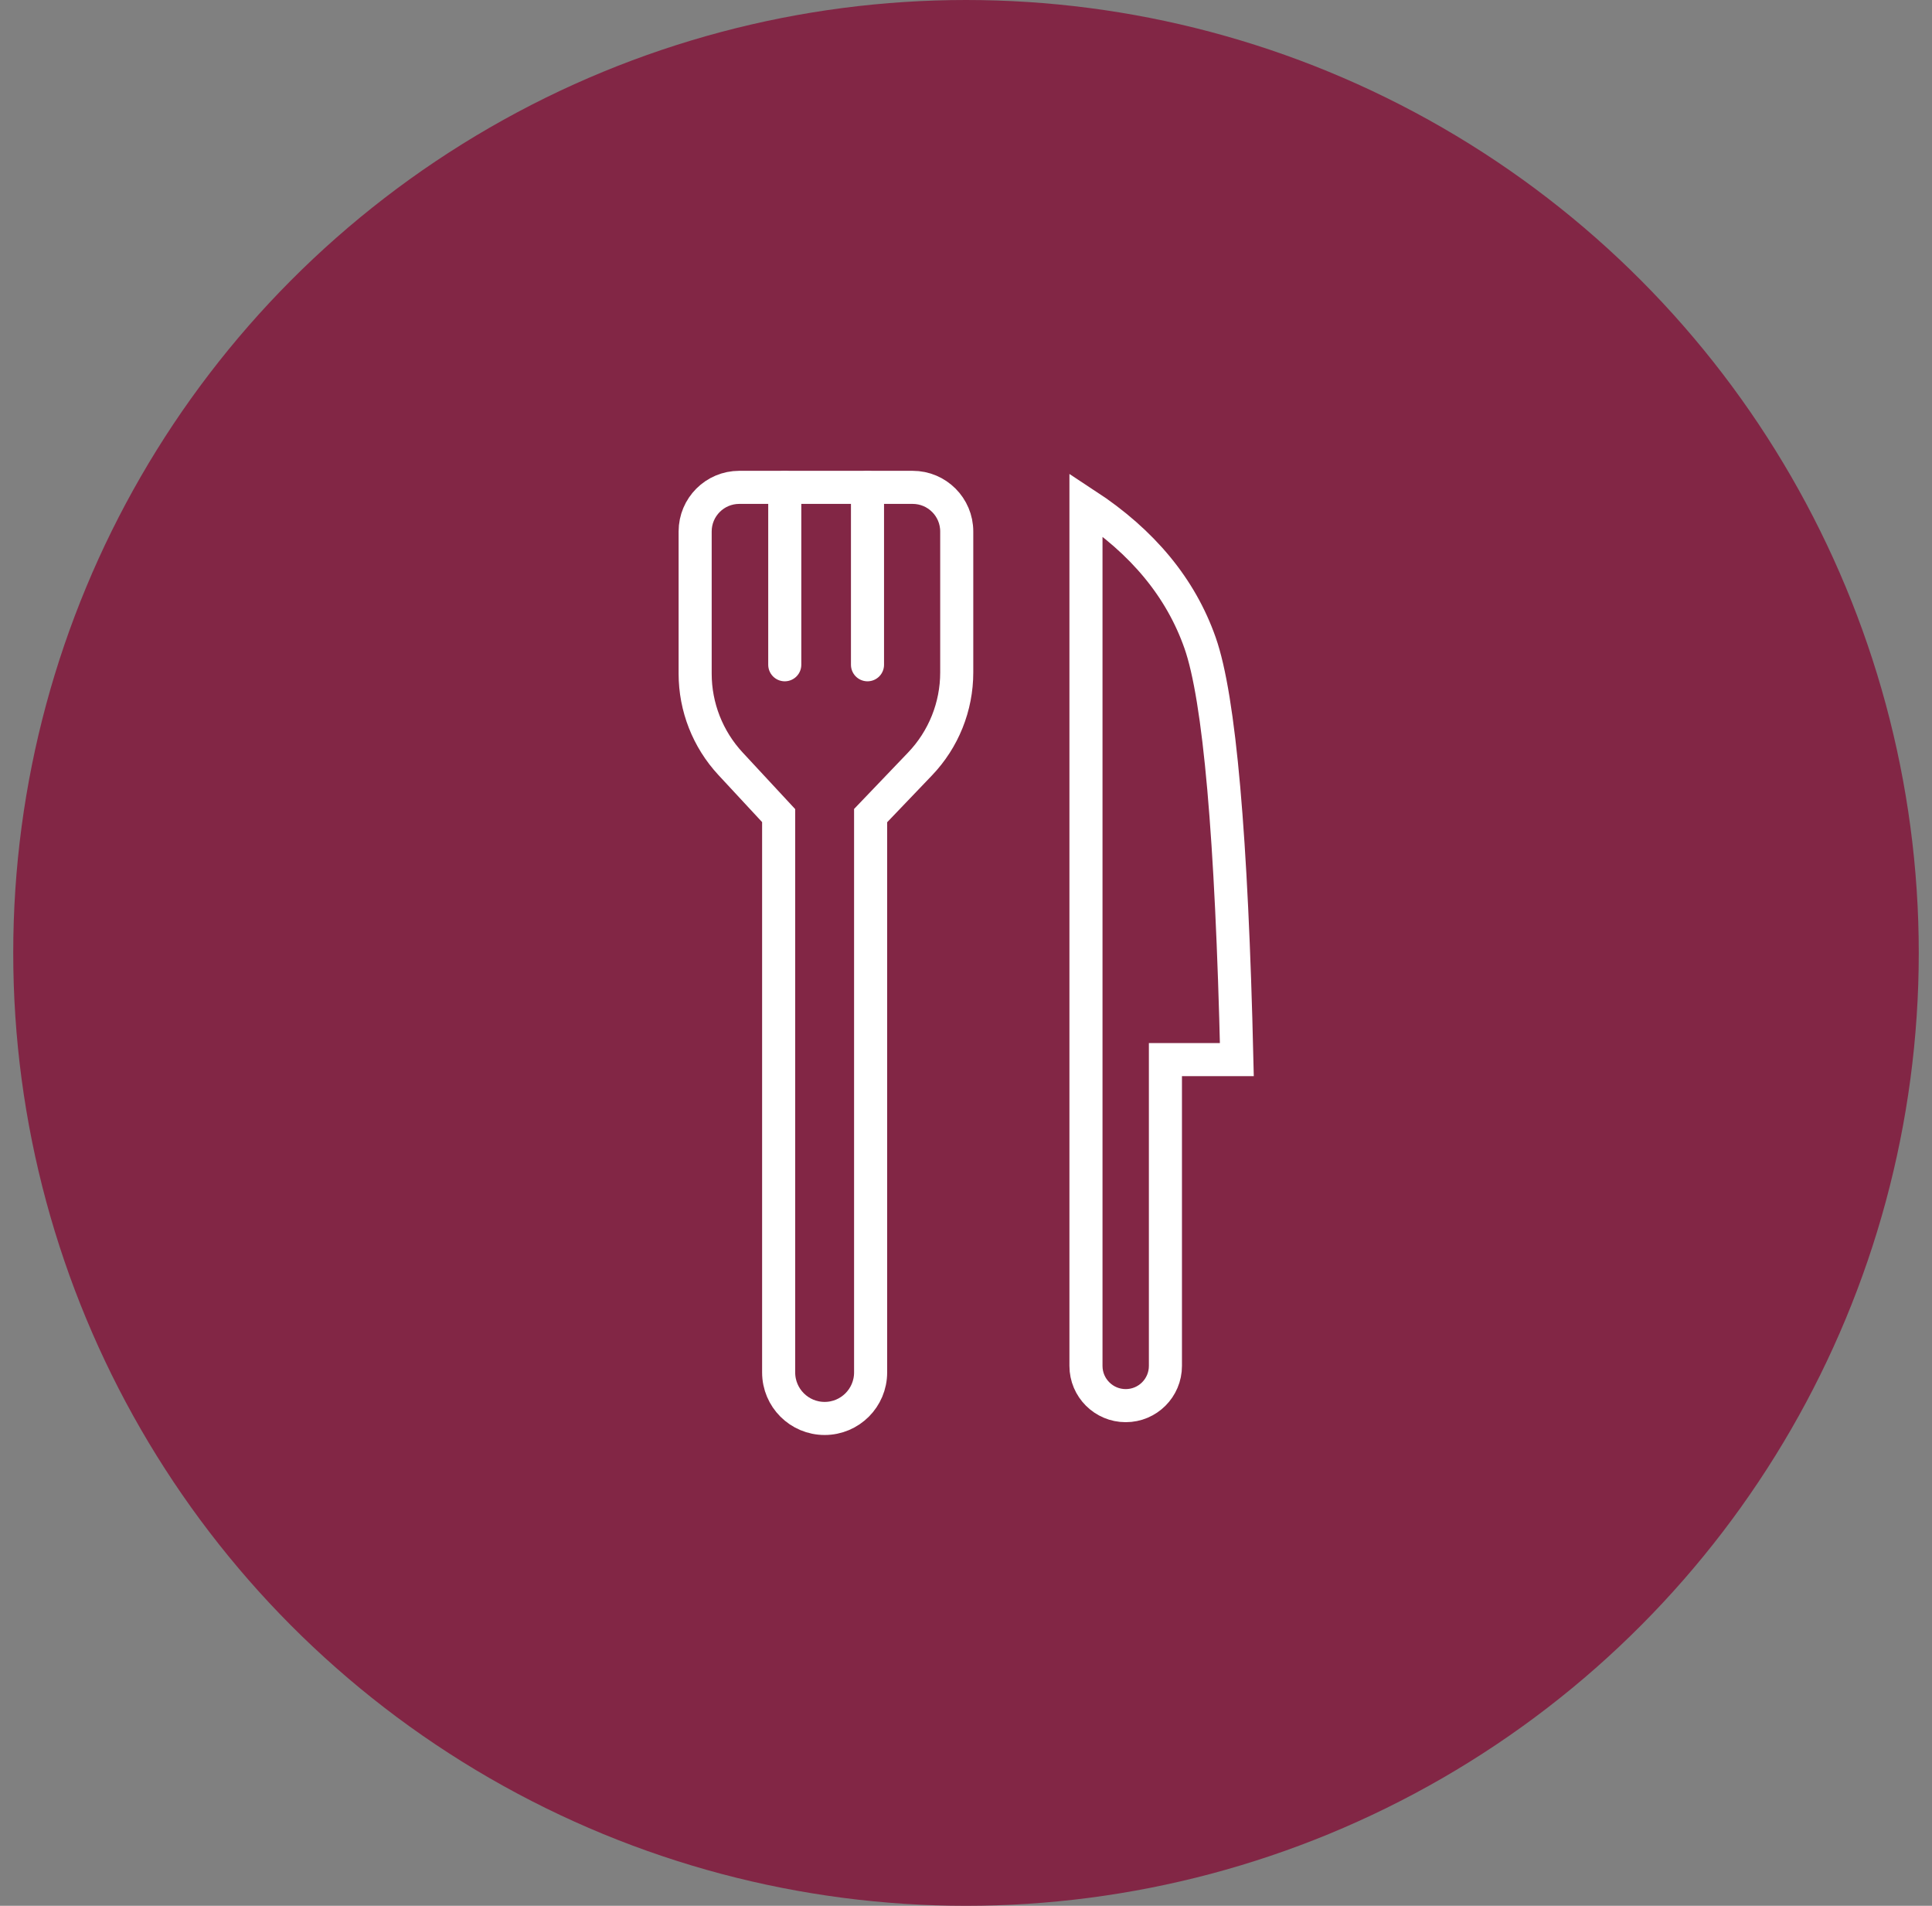 <svg width="73" height="72" viewBox="0 0 73 72" fill="none" xmlns="http://www.w3.org/2000/svg">
<rect x="0" y="0" width="73" height="72" fill="#808080" stroke="none"/>
<circle cx="36.5" cy="36" r="36" fill="#822645"/>
<path fill-rule="evenodd" clip-rule="evenodd" d="M41.033 51.603V19.063C43.178 20.469 44.616 22.211 45.345 24.289C46.075 26.367 46.538 31.614 46.734 40.032H44.035V51.603C44.035 52.432 43.364 53.104 42.535 53.104C41.706 53.104 41.033 52.432 41.033 51.603Z" stroke="white" stroke-width="1.25"/>
<path fill-rule="evenodd" clip-rule="evenodd" d="M34.483 18.412H27.933C27.012 18.412 26.266 19.158 26.266 20.078V25.451C26.266 26.712 26.743 27.927 27.601 28.852L29.421 30.813V48.292V51.85C29.421 52.81 30.199 53.588 31.159 53.588C32.118 53.588 32.896 52.81 32.896 51.85V30.813L34.762 28.863C35.653 27.933 36.15 26.694 36.15 25.406V20.078C36.15 19.158 35.404 18.412 34.483 18.412Z" stroke="white" stroke-width="1.25"/>
<path d="M29.652 18.412V25.114" stroke="white" stroke-width="1.25" stroke-linecap="round"/>
<path d="M32.778 18.412V25.114" stroke="white" stroke-width="1.25" stroke-linecap="round"/>
</svg>

